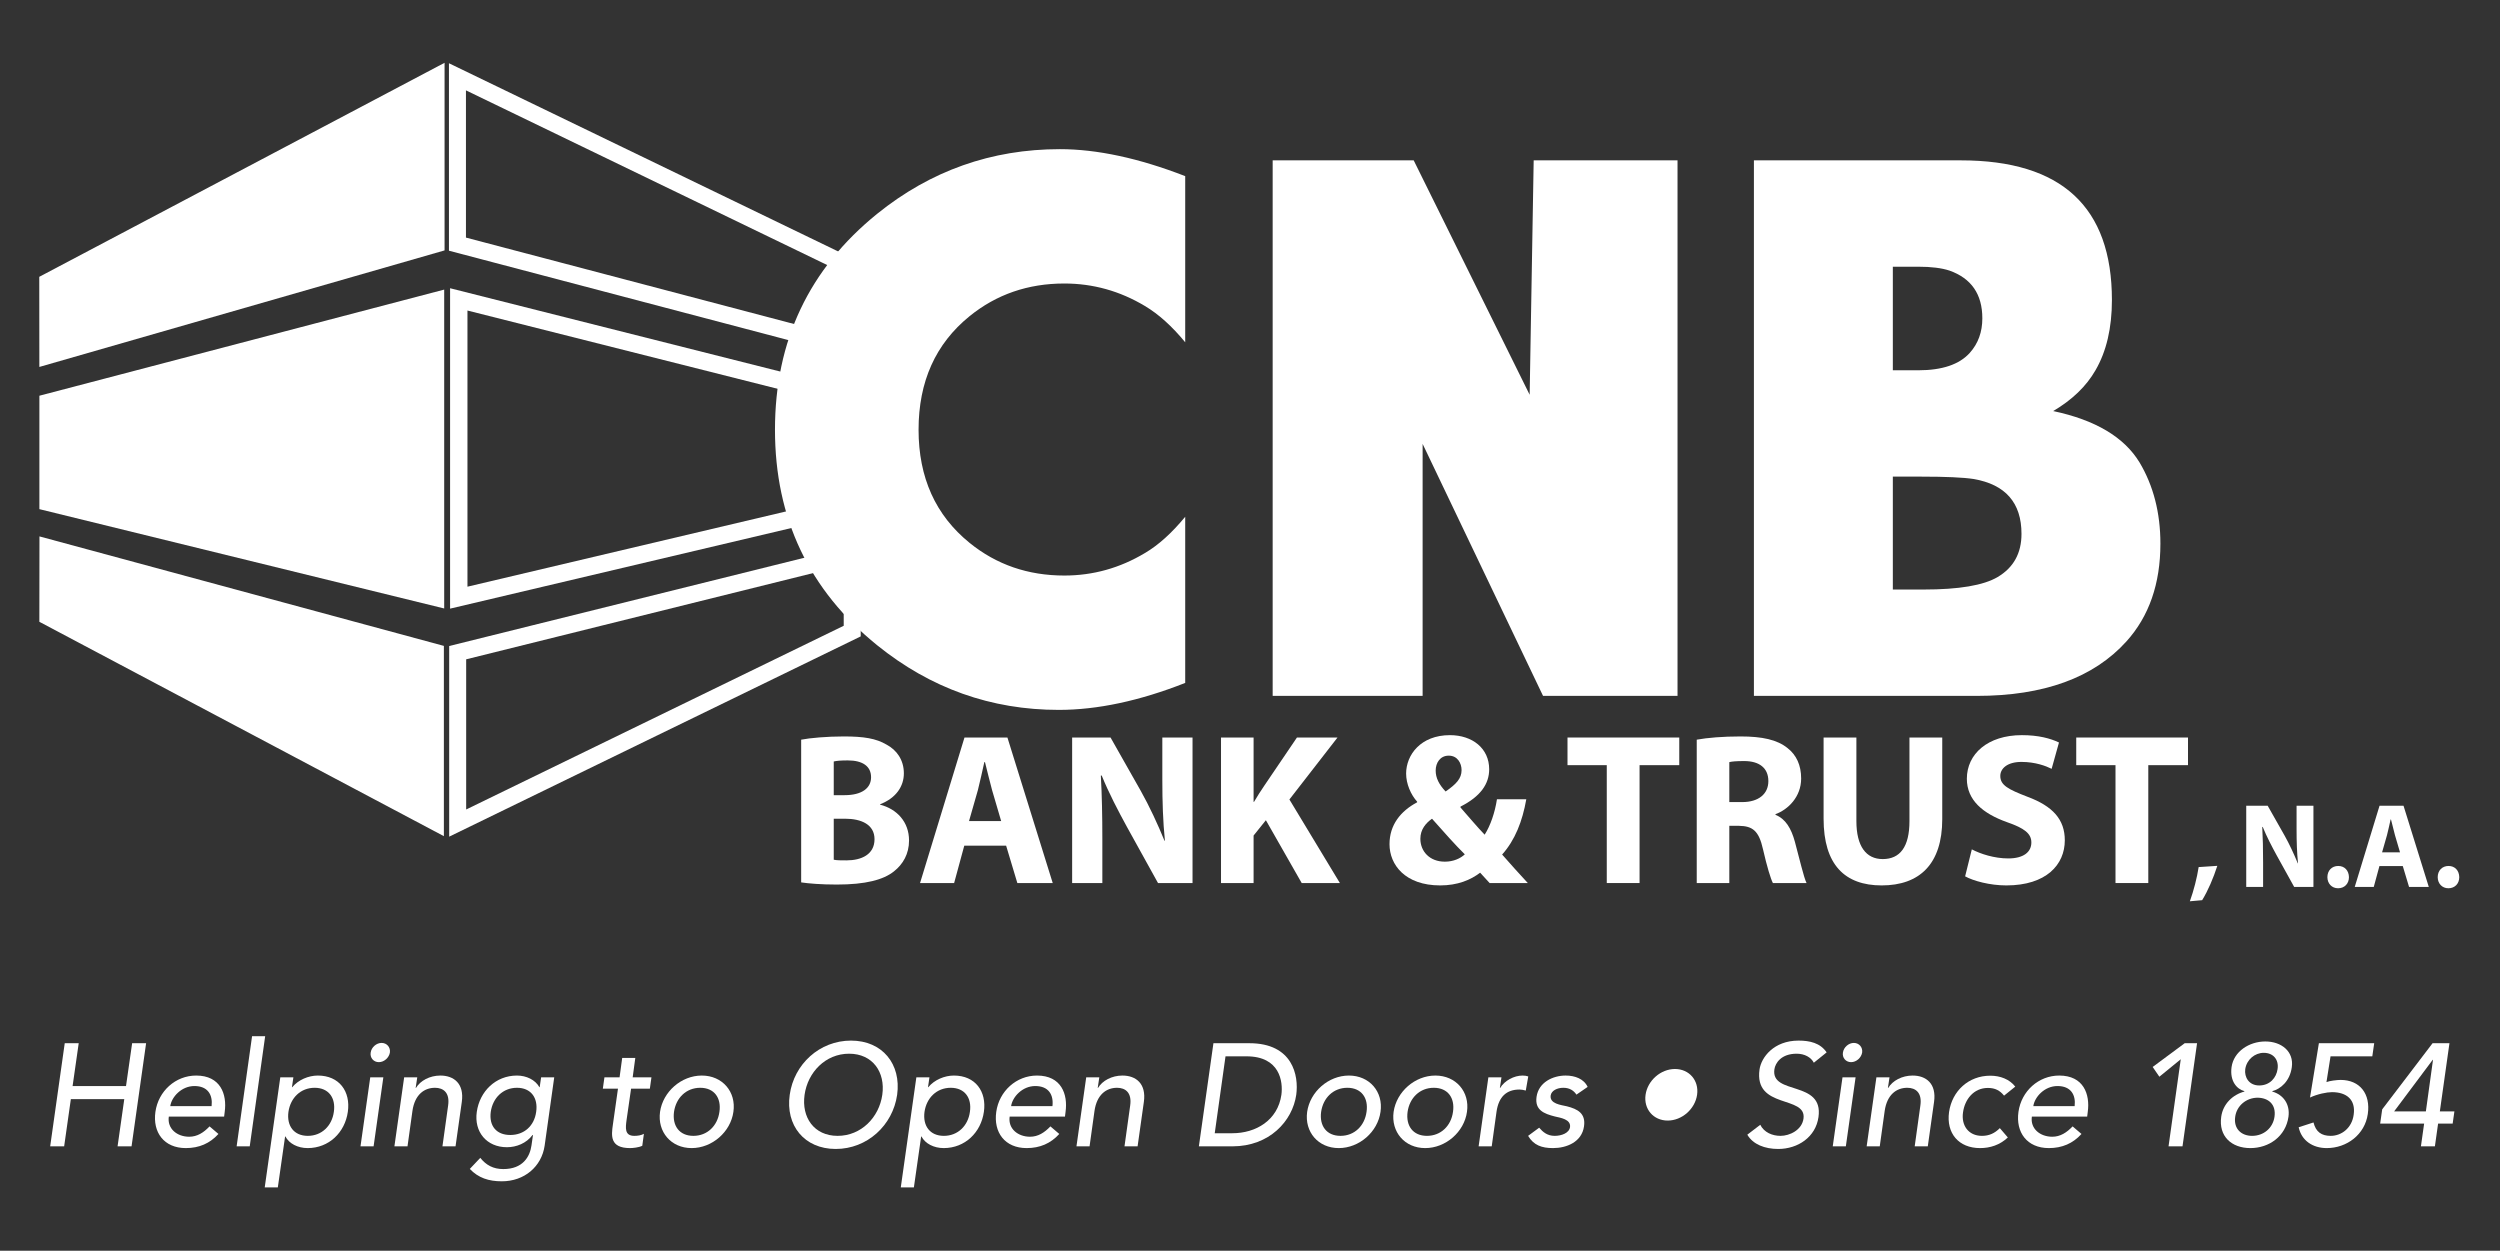 <?xml version="1.0" encoding="UTF-8" standalone="no"?>
<!DOCTYPE svg PUBLIC "-//W3C//DTD SVG 1.1//EN" "http://www.w3.org/Graphics/SVG/1.1/DTD/svg11.dtd">
<svg width="1667px" height="834px" version="1.1" xmlns="http://www.w3.org/2000/svg" xmlns:xlink="http://www.w3.org/1999/xlink" xml:space="preserve" xmlns:serif="http://www.serif.com/" style="fill-rule:evenodd;clip-rule:evenodd;stroke-linejoin:round;stroke-miterlimit:2;">
    <rect width="100%" height="100%" fill="#333333" stroke="none"/>
    <g transform="matrix(2.083,0,0,2.083,0,0)">
        <g id="Artboard1" transform="matrix(1,0,0,0.667,0,0)">
            <rect x="0" y="0" width="800" height="600" style="fill:none;"/>
            <g transform="matrix(1.459,0,0,2.189,-44.933,-10.566)">
                <path d="M45.001,233.549L48.067,233.549L46.726,242.938L58.446,242.938L59.788,233.549L62.854,233.549L59.66,256.16L56.594,256.16L58.063,245.813L46.342,245.813L44.873,256.16L41.807,256.16L45.001,233.549Z" style="fill:white;fill-rule:nonzero;"/>
                <path d="M77.224,247.346C77.511,244.822 76.362,242.938 73.456,242.938C70.613,242.938 68.441,245.334 68.154,247.346L77.224,247.346ZM67.835,249.646C67.451,252.296 69.655,254.053 72.306,254.053C74.062,254.053 75.467,253.158 76.777,251.785L78.725,253.445C76.841,255.521 74.478,256.543 71.571,256.543C66.781,256.543 64.258,253.094 64.897,248.591C65.535,244.057 69.304,240.639 73.838,240.639C79.172,240.639 80.641,244.727 80.098,248.623L79.97,249.646L67.835,249.646Z" style="fill:white;fill-rule:nonzero;"/>
                <path d="M86.102,232.016L88.976,232.016L85.59,256.16L82.716,256.16L86.102,232.016Z" style="fill:white;fill-rule:nonzero;"/>
                <path d="M94.085,248.591C93.669,251.657 95.267,253.86 98.333,253.86C101.399,253.86 103.634,251.657 104.049,248.591C104.497,245.525 102.9,243.321 99.834,243.321C96.768,243.321 94.532,245.525 94.085,248.591ZM92.296,241.022L95.17,241.022L94.851,243.194L94.915,243.194C96.256,241.565 98.492,240.639 100.537,240.639C105.231,240.639 107.754,244.12 107.115,248.591C106.477,253.126 102.964,256.543 98.3,256.543C96.129,256.543 94.212,255.554 93.414,253.988L93.35,253.988L91.753,265.166L88.879,265.166L92.296,241.022Z" style="fill:white;fill-rule:nonzero;"/>
                <path d="M114.523,233.485C115.673,233.485 116.504,234.443 116.344,235.593C116.152,236.742 115.066,237.701 113.917,237.701C112.767,237.701 111.937,236.742 112.128,235.593C112.288,234.443 113.374,233.485 114.523,233.485ZM112.033,241.022L114.907,241.022L112.767,256.16L109.893,256.16L112.033,241.022Z" style="fill:white;fill-rule:nonzero;"/>
                <path d="M119.473,241.022L122.347,241.022L121.996,243.354L122.06,243.354C123.018,241.757 125.094,240.639 127.425,240.639C130.363,240.639 132.695,242.396 132.12,246.42L130.746,256.16L127.873,256.16L129.118,247.218C129.533,244.376 128.063,243.321 126.244,243.321C123.849,243.321 121.805,244.854 121.293,248.367L120.208,256.16L117.333,256.16L119.473,241.022Z" style="fill:white;fill-rule:nonzero;"/>
                <path d="M138.475,248.591C138.06,251.657 139.688,253.669 142.754,253.669C145.82,253.669 148.024,251.657 148.439,248.591C148.886,245.525 147.29,243.321 144.224,243.321C141.158,243.321 138.922,245.525 138.475,248.591ZM150.292,256.033C149.621,260.6 145.853,263.825 140.902,263.825C138.028,263.825 135.76,263.091 133.876,261.11L136.175,258.684C137.453,260.28 139.018,261.143 141.222,261.143C145.501,261.143 147.066,258.46 147.417,255.904L147.736,253.669L147.641,253.669C146.299,255.489 144.096,256.352 142.02,256.352C137.581,256.352 134.771,252.998 135.409,248.591C136.048,244.12 139.529,240.639 144.224,240.639C146.268,240.639 148.248,241.565 149.142,243.194L149.206,243.194L149.525,241.022L152.399,241.022L150.292,256.033Z" style="fill:white;fill-rule:nonzero;"/>
                <path d="M173.38,243.514L169.26,243.514L168.271,250.38C168.047,252.072 167.791,253.86 169.963,253.86C170.634,253.86 171.464,253.765 172.071,253.414L171.719,256.033C170.985,256.416 169.612,256.543 169.037,256.543C164.598,256.543 164.917,253.829 165.268,251.401L166.386,243.514L163.064,243.514L163.416,241.022L166.737,241.022L167.312,236.774L170.187,236.774L169.612,241.022L173.731,241.022L173.38,243.514Z" style="fill:white;fill-rule:nonzero;"/>
                <path d="M182.929,253.86C185.995,253.86 188.23,251.657 188.645,248.591C189.092,245.525 187.496,243.321 184.43,243.321C181.364,243.321 179.128,245.525 178.681,248.591C178.266,251.657 179.863,253.86 182.929,253.86ZM184.781,240.639C189.284,240.639 192.35,244.184 191.711,248.591C191.104,252.998 187.048,256.543 182.545,256.543C178.042,256.543 175.008,252.998 175.615,248.591C176.254,244.184 180.278,240.639 184.781,240.639Z" style="fill:white;fill-rule:nonzero;"/>
                <path d="M224.381,244.854C225.083,239.904 222.273,235.849 217.099,235.849C211.925,235.849 208.029,239.904 207.327,244.854C206.624,249.805 209.402,253.86 214.576,253.86C219.75,253.86 223.678,249.805 224.381,244.854ZM204.069,244.854C204.995,238.147 210.616,232.975 217.514,232.975C224.413,232.975 228.564,238.147 227.638,244.854C226.68,251.562 221.06,256.735 214.161,256.735C207.263,256.735 203.111,251.562 204.069,244.854Z" style="fill:white;fill-rule:nonzero;"/>
                <path d="M233.641,248.591C233.226,251.657 234.823,253.86 237.889,253.86C240.955,253.86 243.19,251.657 243.605,248.591C244.052,245.525 242.456,243.321 239.39,243.321C236.324,243.321 234.088,245.525 233.641,248.591ZM231.853,241.022L234.727,241.022L234.407,243.194L234.471,243.194C235.813,241.565 238.048,240.639 240.092,240.639C244.787,240.639 247.31,244.12 246.671,248.591C246.032,253.126 242.52,256.543 237.856,256.543C235.685,256.543 233.769,255.554 232.97,253.988L232.906,253.988L231.31,265.166L228.435,265.166L231.853,241.022Z" style="fill:white;fill-rule:nonzero;"/>
                <path d="M261.711,247.346C261.999,244.822 260.85,242.938 257.943,242.938C255.101,242.938 252.929,245.334 252.642,247.346L261.711,247.346ZM252.322,249.646C251.939,252.296 254.143,254.053 256.793,254.053C258.549,254.053 259.954,253.158 261.265,251.785L263.213,253.445C261.329,255.521 258.965,256.543 256.058,256.543C251.269,256.543 248.746,253.094 249.384,248.591C250.023,244.057 253.792,240.639 258.325,240.639C263.66,240.639 265.129,244.727 264.586,248.623L264.458,249.646L252.322,249.646Z" style="fill:white;fill-rule:nonzero;"/>
                <path d="M269.121,241.022L271.995,241.022L271.644,243.354L271.708,243.354C272.666,241.757 274.741,240.639 277.073,240.639C280.011,240.639 282.342,242.396 281.768,246.42L280.394,256.16L277.52,256.16L278.766,247.218C279.181,244.376 277.711,243.321 275.891,243.321C273.496,243.321 271.452,244.854 270.941,248.367L269.855,256.16L266.981,256.16L269.121,241.022Z" style="fill:white;fill-rule:nonzero;"/>
                <path d="M297.319,253.286L301.184,253.286C306.357,253.286 311.147,250.443 311.946,244.854C312.329,241.98 311.627,236.423 304.281,236.423L299.683,236.423L297.319,253.286ZM297.032,233.549L304.92,233.549C314.469,233.549 315.778,240.671 315.204,244.854C314.373,250.635 309.296,256.16 301.215,256.16L293.838,256.16L297.032,233.549Z" style="fill:white;fill-rule:nonzero;"/>
                <path d="M324.911,253.86C327.977,253.86 330.213,251.657 330.628,248.591C331.075,245.525 329.478,243.321 326.412,243.321C323.346,243.321 321.11,245.525 320.663,248.591C320.248,251.657 321.845,253.86 324.911,253.86ZM326.764,240.639C331.267,240.639 334.332,244.184 333.693,248.591C333.087,252.998 329.031,256.543 324.527,256.543C320.024,256.543 316.99,252.998 317.598,248.591C318.236,244.184 322.26,240.639 326.764,240.639Z" style="fill:white;fill-rule:nonzero;"/>
                <path d="M343.881,253.86C346.946,253.86 349.183,251.657 349.598,248.591C350.045,245.525 348.447,243.321 345.382,243.321C342.315,243.321 340.08,245.525 339.633,248.591C339.218,251.657 340.814,253.86 343.881,253.86ZM345.733,240.639C350.236,240.639 353.302,244.184 352.663,248.591C352.057,252.998 348.001,256.543 343.497,256.543C338.994,256.543 335.96,252.998 336.567,248.591C337.206,244.184 341.23,240.639 345.733,240.639Z" style="fill:white;fill-rule:nonzero;"/>
                <path d="M357.357,241.022L360.231,241.022L359.88,243.354L359.944,243.354C360.902,241.757 362.979,240.639 364.862,240.639C365.31,240.639 365.757,240.703 366.108,240.83L365.565,243.929C365.086,243.801 364.639,243.705 364.191,243.705C361.382,243.705 359.625,245.238 359.146,248.56L358.092,256.16L355.218,256.16L357.357,241.022Z" style="fill:white;fill-rule:nonzero;"/>
                <path d="M376.678,244.822C376.135,243.992 375.241,243.321 373.804,243.321C372.462,243.321 371.185,243.929 371.025,245.015C370.77,246.835 373.324,247.09 374.57,247.378C376.965,247.984 378.754,248.942 378.339,251.785C377.859,255.202 374.538,256.543 371.536,256.543C369.045,256.543 367.288,255.904 366.075,253.86L368.502,252.072C369.301,252.998 370.259,253.86 371.919,253.86C373.389,253.86 375.081,253.254 375.272,251.944C375.496,250.22 373.165,249.9 371.951,249.613C369.556,249.006 367.512,248.208 367.928,245.302C368.374,242.14 371.473,240.639 374.314,240.639C376.326,240.639 378.307,241.342 379.137,243.13L376.678,244.822Z" style="fill:white;fill-rule:nonzero;"/>
                <path d="M398.298,239.202C401.427,239.202 403.599,241.725 403.151,244.854C402.705,247.984 399.83,250.508 396.7,250.508C393.57,250.508 391.399,247.984 391.846,244.854C392.293,241.725 395.168,239.202 398.298,239.202Z" style="fill:white;fill-rule:nonzero;"/>
                <path d="M417.012,251.434C417.842,253.094 419.63,253.86 421.45,253.86C423.463,253.86 426.146,252.583 426.496,250.092C427.231,244.887 415.606,248.112 416.852,239.298C417.234,236.646 419.981,232.975 425.41,232.975C427.87,232.975 430.169,233.485 431.574,235.561L428.764,237.828C428.157,236.646 426.752,235.849 424.995,235.849C421.61,235.849 420.301,237.893 420.109,239.298C419.311,245.015 430.936,241.597 429.786,249.741C429.179,254.116 425.283,256.735 420.939,256.735C418.033,256.735 415.414,255.745 414.169,253.605L417.012,251.434Z" style="fill:white;fill-rule:nonzero;"/>
                <path d="M437.546,233.485C438.695,233.485 439.525,234.443 439.366,235.593C439.175,236.742 438.089,237.701 436.938,237.701C435.789,237.701 434.959,236.742 435.15,235.593C435.31,234.443 436.396,233.485 437.546,233.485ZM435.055,241.022L437.929,241.022L435.789,256.16L432.915,256.16L435.055,241.022Z" style="fill:white;fill-rule:nonzero;"/>
                <path d="M442.495,241.022L445.369,241.022L445.018,243.354L445.082,243.354C446.04,241.757 448.116,240.639 450.447,240.639C453.386,240.639 455.717,242.396 455.142,246.42L453.769,256.16L450.895,256.16L452.14,247.218C452.555,244.376 451.086,243.321 449.266,243.321C446.87,243.321 444.826,244.854 444.315,248.367L443.229,256.16L440.355,256.16L442.495,241.022Z" style="fill:white;fill-rule:nonzero;"/>
                <path d="M470.503,245.046C469.608,243.929 468.555,243.354 466.958,243.354C463.828,243.354 461.88,245.877 461.496,248.719C461.081,251.562 462.678,253.86 465.648,253.86C467.245,253.86 468.459,253.286 469.576,252.168L471.333,254.212C469.576,255.873 467.437,256.543 465.233,256.543C460.57,256.543 457.792,253.317 458.431,248.655C459.102,243.992 462.742,240.671 467.469,240.671C469.672,240.671 471.685,241.438 472.962,243.066L470.503,245.046Z" style="fill:white;fill-rule:nonzero;"/>
                <path d="M485.991,247.346C486.278,244.822 485.129,242.938 482.223,242.938C479.38,242.938 477.208,245.334 476.921,247.346L485.991,247.346ZM476.602,249.646C476.219,252.296 478.422,254.053 481.072,254.053C482.829,254.053 484.234,253.158 485.544,251.785L487.492,253.445C485.607,255.521 483.244,256.543 480.338,256.543C475.548,256.543 473.024,253.094 473.663,248.591C474.302,244.057 478.07,240.639 482.605,240.639C487.939,240.639 489.408,244.727 488.865,248.623L488.737,249.646L476.602,249.646Z" style="fill:white;fill-rule:nonzero;"/>
                <path d="M509.272,237.063L504.578,240.895L503.108,238.755L510.135,233.549L512.849,233.549L509.655,256.16L506.59,256.16L509.272,237.063Z" style="fill:white;fill-rule:nonzero;"/>
                <path d="M526.485,242.811C528.849,242.811 530.254,241.086 530.51,239.233C530.829,237.158 529.583,235.657 527.476,235.657C525.527,235.657 523.737,237.126 523.419,239.233C523.195,240.99 524.218,242.811 526.485,242.811ZM529.839,249.677C530.222,246.931 528.497,245.525 526.103,245.493C523.611,245.525 521.534,247.282 521.216,249.677C520.831,252.328 522.589,253.86 524.92,253.86C527.476,253.86 529.487,252.136 529.839,249.677ZM518.149,249.677C518.533,246.866 520.672,244.822 523.228,244.152L523.228,244.057C521.599,243.609 520.002,241.916 520.417,238.787C520.896,235.369 524.281,233.166 527.826,233.166C531.372,233.166 534.118,235.369 533.639,238.787C533.224,241.916 531.116,243.609 529.359,244.057L529.359,244.152C531.723,244.822 533.288,246.866 532.904,249.677C532.298,253.956 528.657,256.543 524.537,256.543C520.417,256.543 517.543,253.956 518.149,249.677Z" style="fill:white;fill-rule:nonzero;"/>
                <path d="M551.299,236.423L542.134,236.423L541.239,242.076C541.91,241.789 543.603,241.597 544.337,241.597C548.585,241.597 550.948,244.663 550.31,249.07C549.67,253.573 545.71,256.543 541.303,256.543C538.237,256.543 535.778,254.915 535.14,251.977L538.396,250.923C538.908,252.998 540.153,253.86 542.165,253.86C544.593,253.86 546.828,252.104 547.211,249.229C547.69,245.94 545.679,244.279 542.453,244.279C541.303,244.279 539.259,244.695 537.63,245.461L539.578,233.549L551.714,233.549L551.299,236.423Z" style="fill:white;fill-rule:nonzero;"/>
                <path d="M564.616,237.189L564.552,237.189L556.089,248.495L563.051,248.495L564.616,237.189ZM562.668,251.178L553.022,251.178L553.47,248.048L564.52,233.549L568.225,233.549L566.117,248.495L569.311,248.495L568.928,251.178L565.733,251.178L565.031,256.16L561.965,256.16L562.668,251.178Z" style="fill:white;fill-rule:nonzero;"/>
                <path d="M39.44,91.588L128.257,68.319L128.257,138.234L39.44,116.456L39.44,91.588Z" style="fill:white;fill-rule:nonzero;"/>
                <path d="M39.432,85.278L128.338,59.727L128.338,18.593L39.413,65.518L39.432,85.278Z" style="fill:white;fill-rule:nonzero;"/>
                <path d="M39.456,122.432L128.186,146.438L128.186,188.155L39.432,141.154L39.456,122.432Z" style="fill:white;fill-rule:nonzero;"/>
                <path d="M133.361,72.91L133.361,133.457L215.86,113.984L215.86,93.714L133.361,72.91ZM129.55,138.27L129.55,68.021L219.669,90.747L219.669,116.999L129.55,138.27Z" style="fill:white;fill-rule:nonzero;"/>
                <path d="M133.031,56.918L215.901,78.728L215.914,64.686L133.031,24.638L133.031,56.918ZM219.628,83.566L129.3,59.793L129.3,18.693L219.646,62.347L219.628,83.566Z" style="fill:white;fill-rule:nonzero;"/>
                <path d="M133.079,149.38L133.079,182.305L215.915,142.025L215.902,128.81L133.079,149.38ZM129.351,188.263L129.351,146.465L219.626,124.044L219.645,144.356L129.351,188.263Z" style="fill:white;fill-rule:nonzero;"/>
                <path d="M398.859,157.4L369.352,157.4L342.93,102.146L342.93,157.4L310.03,157.4L310.03,39.984L340.972,39.984L366.416,91.381L367.298,39.984L398.859,39.984L398.859,157.4Z" style="fill:white;fill-rule:nonzero;"/>
                <path d="M290.841,154.555C280.836,158.495 271.584,160.469 263.083,160.469C248.25,160.469 234.974,155.745 223.25,146.294C208.303,134.211 200.833,118.46 200.833,99.045C200.833,79.572 208.303,63.791 223.25,51.706C234.974,42.256 248.335,37.53 263.339,37.53C271.497,37.53 280.664,39.502 290.841,43.443L290.841,79.873C287.95,76.356 285.002,73.705 281.998,71.915C276.508,68.629 270.614,66.985 264.317,66.985C256.344,66.985 249.41,69.377 243.519,74.159C236.06,80.206 232.337,88.504 232.337,99.045C232.337,109.526 236.06,117.793 243.519,123.839C249.41,128.621 256.344,131.012 264.317,131.012C270.614,131.012 276.508,129.369 281.998,126.083C284.945,124.354 287.893,121.702 290.841,118.125L290.841,154.555Z" style="fill:white;fill-rule:nonzero;"/>
                <path d="M474.326,121.878C474.326,115.061 470.82,111.048 463.802,109.844C461.575,109.503 457.759,109.327 452.341,109.327L446.098,109.327L446.098,134.081L452.853,134.081C460.605,134.081 466.025,133.166 469.107,131.331C472.586,129.269 474.326,126.119 474.326,121.878ZM465.735,74.615C465.735,69.342 463.331,65.855 458.529,64.154C456.817,63.588 454.531,63.303 451.673,63.303L446.098,63.303L446.098,86.011L451.673,86.011C456.928,86.011 460.701,84.734 462.99,82.185C464.819,80.146 465.735,77.619 465.735,74.615ZM504.805,124.024C504.805,132.802 502.323,139.942 497.359,145.445C490.175,153.416 479.221,157.4 464.506,157.4L415.619,157.4L415.619,39.984L461.029,39.984C483.122,39.984 494.167,50.194 494.167,70.61C494.167,76.744 492.964,81.879 490.561,86.008C488.552,89.506 485.464,92.489 481.279,94.951C490.531,96.903 496.848,100.658 500.231,106.218C503.277,111.326 504.805,117.262 504.805,124.024Z" style="fill:white;fill-rule:nonzero;"/>
                <path d="M213.727,193.319C214.437,193.462 215.289,193.462 216.52,193.462C219.785,193.462 222.673,192.184 222.673,188.822C222.673,185.604 219.785,184.326 216.188,184.326L213.727,184.326L213.727,193.319ZM213.727,179.166L216.093,179.166C219.928,179.166 221.916,177.604 221.916,175.237C221.916,172.823 220.07,171.545 216.804,171.545C215.193,171.545 214.294,171.64 213.727,171.781L213.727,179.166ZM206.579,167C208.472,166.622 212.259,166.29 215.904,166.29C220.306,166.29 223.004,166.717 225.324,168.089C227.549,169.272 229.111,171.45 229.111,174.385C229.111,177.178 227.454,179.781 223.904,181.154L223.904,181.249C227.549,182.195 230.248,184.988 230.248,189.106C230.248,192.041 228.922,194.313 226.934,195.876C224.614,197.722 220.732,198.763 214.389,198.763C210.839,198.763 208.188,198.526 206.579,198.29L206.579,167Z" style="fill:white;fill-rule:nonzero;"/>
                <path d="M250.46,184.847L248.471,178.077C247.951,176.184 247.383,173.77 246.909,171.923L246.767,171.923C246.341,173.816 245.82,176.23 245.347,178.077L243.406,184.847L250.46,184.847ZM242.365,190.242L240.141,198.432L232.662,198.432L242.412,166.526L251.833,166.526L261.772,198.432L254.01,198.432L251.549,190.242L242.365,190.242Z" style="fill:white;fill-rule:nonzero;"/>
                <path d="M266.033,198.432L266.033,166.526L274.459,166.526L281.086,178.22C282.979,181.58 284.826,185.557 286.292,189.153L286.388,189.153C285.962,184.941 285.82,180.633 285.82,175.805L285.82,166.526L292.447,166.526L292.447,198.432L284.873,198.432L278.057,186.124C276.164,182.669 274.034,178.598 272.519,174.858L272.329,174.858C272.565,179.118 272.66,183.615 272.66,188.822L272.66,198.432L266.033,198.432Z" style="fill:white;fill-rule:nonzero;"/>
                <path d="M298.695,166.526L305.844,166.526L305.844,180.633L305.939,180.633C306.648,179.402 307.405,178.267 308.162,177.13L315.358,166.526L324.257,166.526L313.701,180.112L324.778,198.432L316.399,198.432L308.541,184.657L305.844,188.018L305.844,198.432L298.695,198.432L298.695,166.526Z" style="fill:white;fill-rule:nonzero;"/>
                <path d="M348.636,170.503C346.79,170.503 345.796,172.065 345.796,173.77C345.796,175.379 346.505,176.799 347.974,178.36C350.292,176.752 351.477,175.521 351.477,173.675C351.477,172.16 350.576,170.503 348.683,170.503L348.636,170.503ZM347.831,193.745C349.678,193.745 351.239,193.036 352.186,192.136C350.197,190.195 347.595,187.261 344.991,184.326C343.665,185.272 342.435,186.646 342.435,188.728C342.435,191.473 344.47,193.745 347.784,193.745L347.831,193.745ZM357.63,198.432C356.967,197.722 356.305,197.012 355.546,196.159C353.464,197.77 350.576,198.952 346.79,198.952C339.074,198.952 335.665,194.408 335.665,189.911C335.665,185.698 338.079,182.669 341.726,180.729L341.726,180.586C340.353,179.071 339.311,176.705 339.311,174.432C339.311,170.361 342.482,166.006 348.92,166.006C353.843,166.006 357.535,168.894 357.535,173.485C357.535,176.705 355.642,179.449 351.239,181.675L351.239,181.864C353.038,183.899 354.979,186.219 356.541,187.828C357.818,185.841 358.813,182.905 359.238,180.065L365.677,180.065C364.825,184.894 363.215,189.012 360.375,192.184C362.174,194.219 364.021,196.302 366.009,198.432L357.63,198.432Z" style="fill:white;fill-rule:nonzero;"/>
                <path d="M383.334,172.586L374.719,172.586L374.719,166.526L399.239,166.526L399.239,172.586L390.529,172.586L390.529,198.432L383.334,198.432L383.334,172.586Z" style="fill:white;fill-rule:nonzero;"/>
                <path d="M410.221,180.681L413.061,180.681C416.659,180.681 418.789,178.882 418.789,176.089C418.789,173.201 416.801,171.687 413.487,171.687C411.735,171.687 410.742,171.781 410.221,171.923L410.221,180.681ZM403.073,167C405.393,166.574 408.801,166.29 412.683,166.29C417.416,166.29 420.729,167 423.002,168.847C424.942,170.361 425.983,172.586 425.983,175.521C425.983,179.545 423.098,182.338 420.351,183.332L420.351,183.474C422.575,184.373 423.807,186.456 424.611,189.391C425.605,193.036 426.552,197.201 427.167,198.432L419.783,198.432C419.31,197.532 418.505,194.93 417.606,191C416.706,186.977 415.333,185.935 412.352,185.888L410.221,185.888L410.221,198.432L403.073,198.432L403.073,167Z" style="fill:white;fill-rule:nonzero;"/>
                <path d="M438.103,166.526L438.103,184.847C438.103,190.385 440.233,193.178 443.878,193.178C447.665,193.178 449.747,190.526 449.747,184.847L449.747,166.526L456.941,166.526L456.941,184.42C456.941,194.267 451.972,198.952 443.641,198.952C435.594,198.952 430.906,194.456 430.906,184.326L430.906,166.526L438.103,166.526Z" style="fill:white;fill-rule:nonzero;"/>
                <path d="M463.428,191.047C465.32,192.041 468.35,193.036 471.428,193.036C474.741,193.036 476.492,191.662 476.492,189.532C476.492,187.592 474.978,186.408 471.144,185.083C465.842,183.189 462.339,180.255 462.339,175.568C462.339,170.125 466.931,166.006 474.409,166.006C478.054,166.006 480.657,166.717 482.552,167.616L480.941,173.391C479.71,172.775 477.392,171.876 474.314,171.876C471.19,171.876 469.676,173.344 469.676,174.952C469.676,176.988 471.428,177.888 475.593,179.497C481.227,181.58 483.83,184.515 483.83,189.059C483.83,194.408 479.759,198.952 471.001,198.952C467.355,198.952 463.759,197.959 461.96,196.965L463.428,191.047Z" style="fill:white;fill-rule:nonzero;"/>
                <path d="M494.953,172.586L486.339,172.586L486.339,166.526L510.859,166.526L510.859,172.586L502.148,172.586L502.148,198.432L494.953,198.432L494.953,172.586Z" style="fill:white;fill-rule:nonzero;"/>
                <path d="M511.271,202.429C512.117,200.077 512.828,197.329 513.2,194.925L517.294,194.66C516.422,197.355 515.234,200.13 513.966,202.19L511.271,202.429Z" style="fill:white;fill-rule:nonzero;"/>
                <path d="M523.637,199.284L523.637,181.476L528.34,181.476L532.039,188.002C533.096,189.878 534.127,192.098 534.945,194.105L534.998,194.105C534.761,191.754 534.681,189.35 534.681,186.654L534.681,181.476L538.381,181.476L538.381,199.284L534.154,199.284L530.348,192.414C529.29,190.485 528.103,188.213 527.256,186.126L527.151,186.126C527.282,188.504 527.337,191.014 527.337,193.921L527.337,199.284L523.637,199.284Z" style="fill:white;fill-rule:nonzero;"/>
                <path d="M543.771,199.575C542.423,199.575 541.444,198.544 541.444,197.144C541.444,195.69 542.423,194.687 543.823,194.687C545.197,194.687 546.147,195.664 546.174,197.144C546.174,198.544 545.224,199.575 543.797,199.575L543.771,199.575Z" style="fill:white;fill-rule:nonzero;"/>
                <path d="M557.378,191.701L556.268,187.923C555.978,186.865 555.661,185.518 555.396,184.487L555.316,184.487C555.08,185.545 554.79,186.892 554.524,187.923L553.441,191.701L557.378,191.701ZM552.86,194.713L551.618,199.284L547.443,199.284L552.887,181.476L558.145,181.476L563.692,199.284L559.36,199.284L557.986,194.713L552.86,194.713Z" style="fill:white;fill-rule:nonzero;"/>
                <path d="M567.974,199.575C566.626,199.575 565.648,198.544 565.648,197.144C565.648,195.69 566.626,194.687 568.027,194.687C569.4,194.687 570.352,195.664 570.378,197.144C570.378,198.544 569.427,199.575 568.001,199.575L567.974,199.575Z" style="fill:white;fill-rule:nonzero;"/>
            </g>
        </g>
    </g>
</svg>
